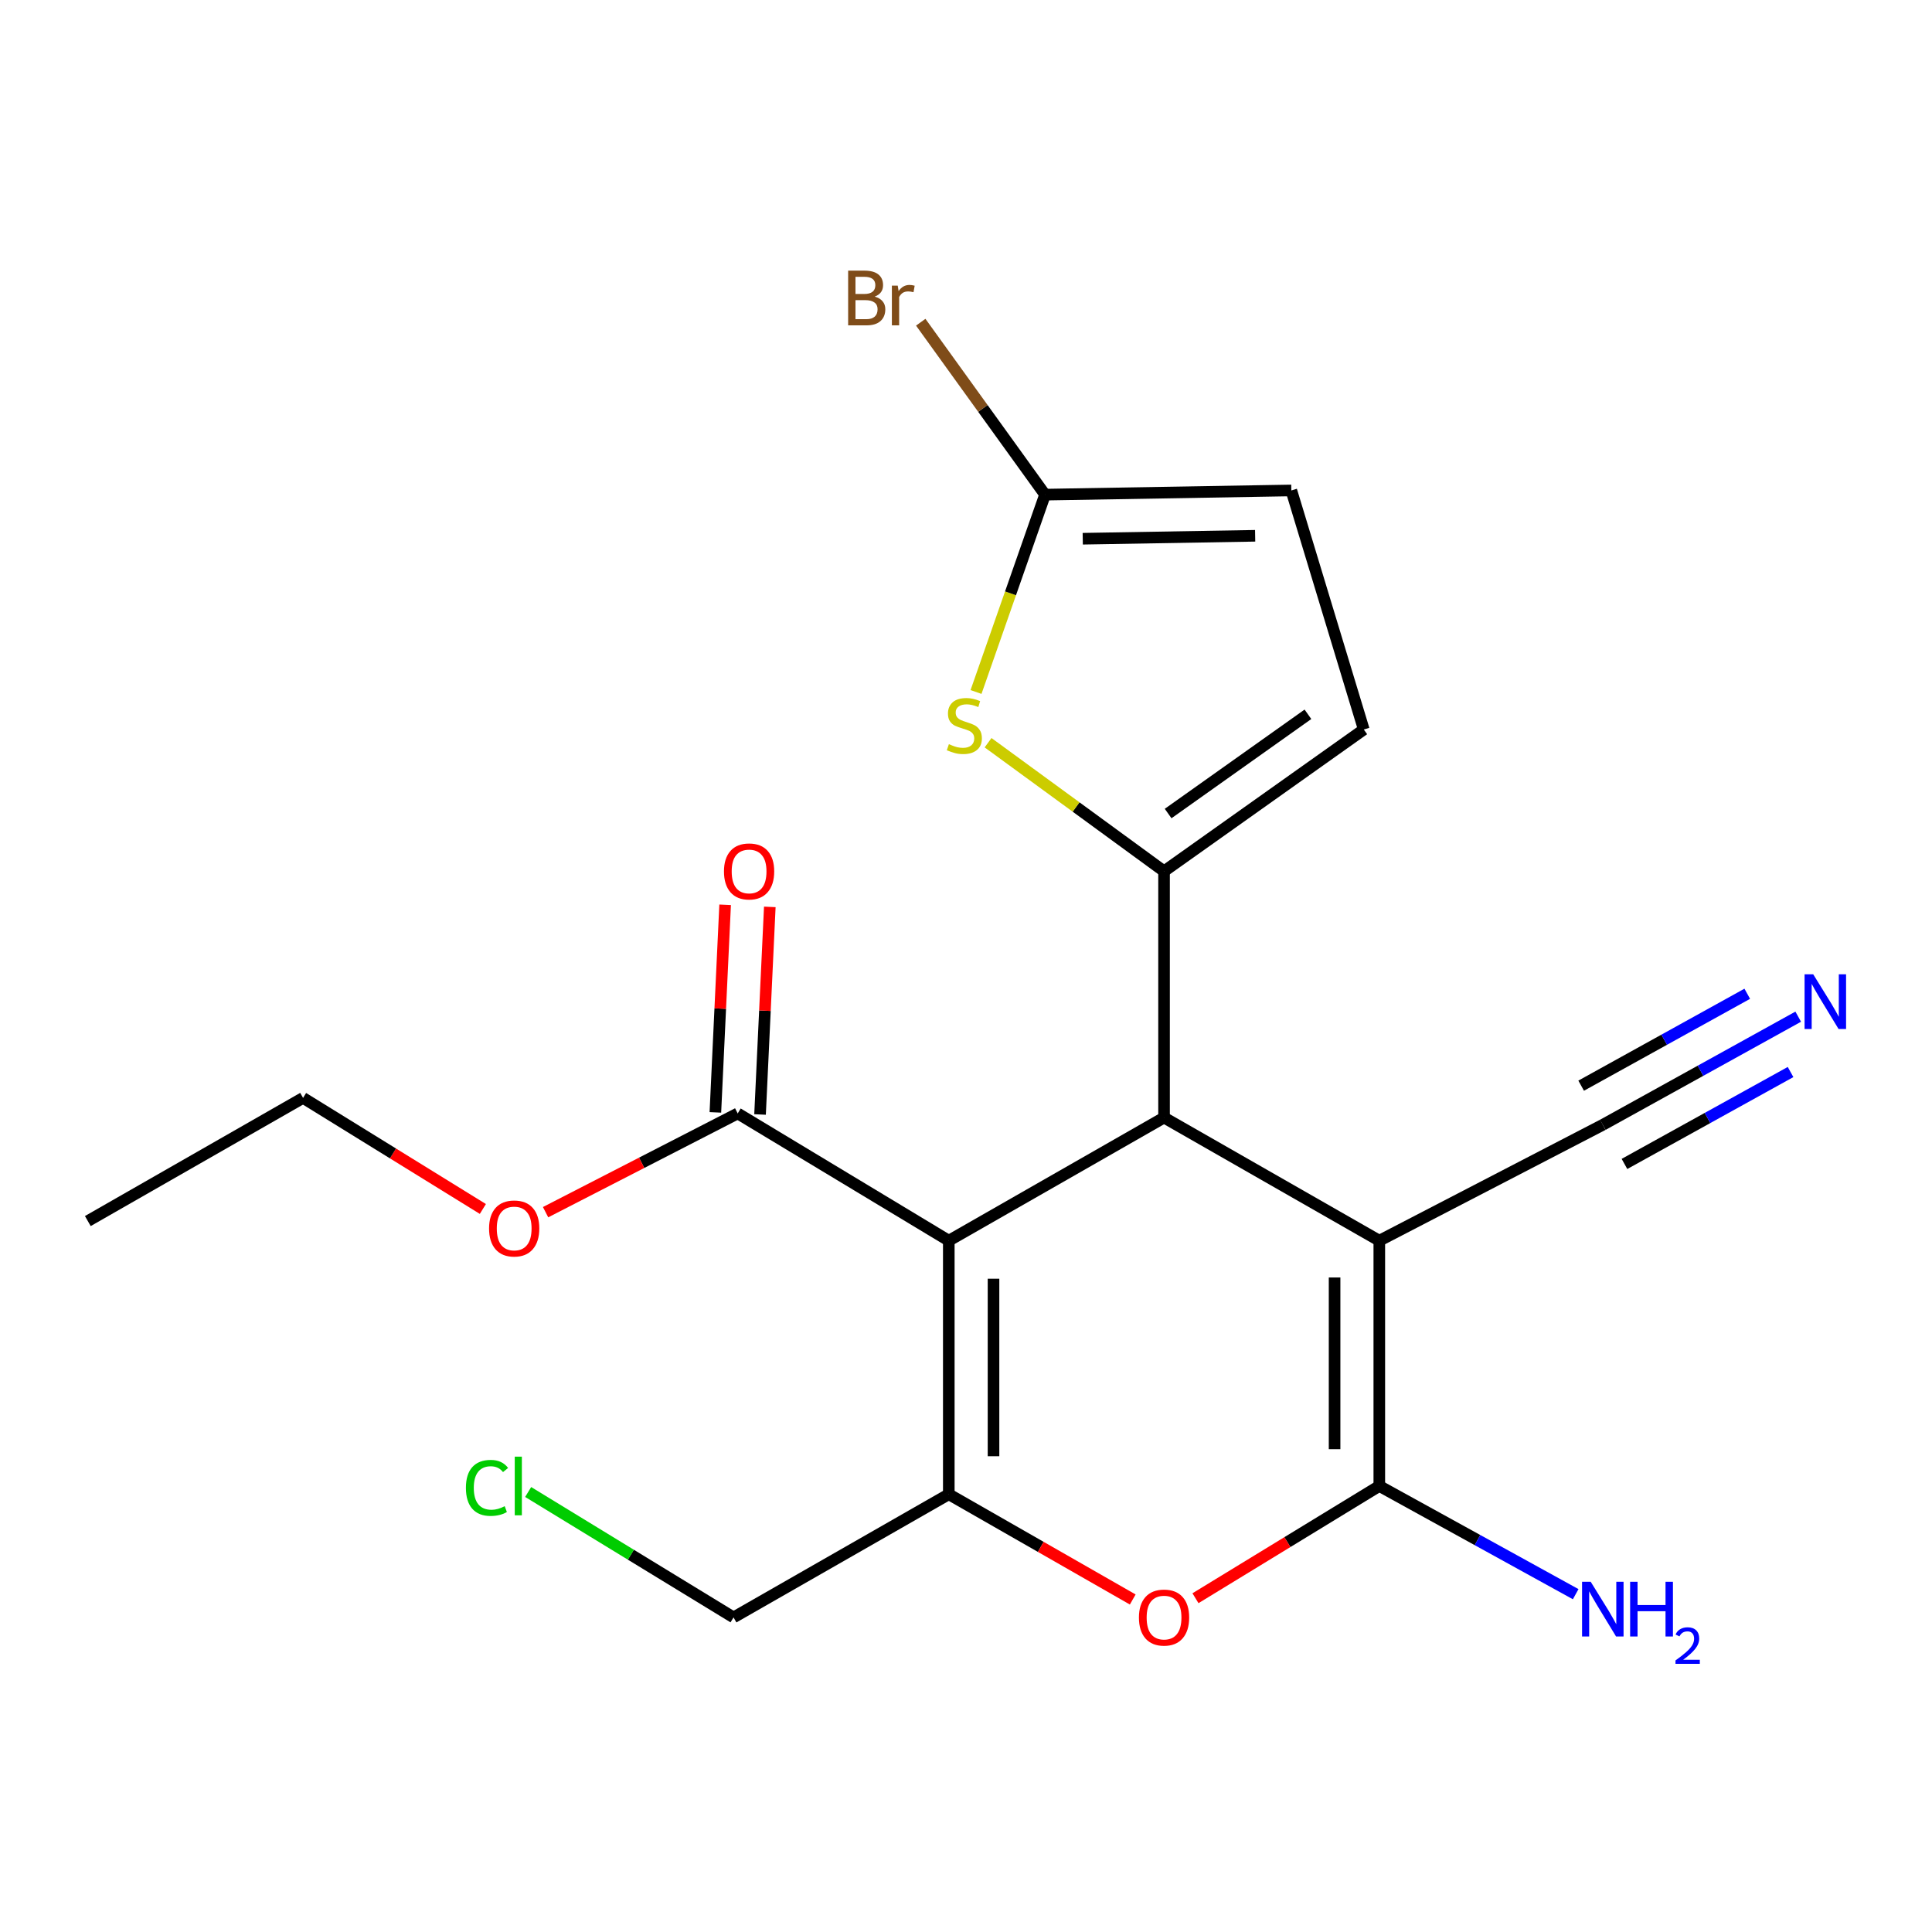 <?xml version='1.0' encoding='iso-8859-1'?>
<svg version='1.1' baseProfile='full'
              xmlns='http://www.w3.org/2000/svg'
                      xmlns:rdkit='http://www.rdkit.org/xml'
                      xmlns:xlink='http://www.w3.org/1999/xlink'
                  xml:space='preserve'
width='1000px' height='1000px' viewBox='0 0 1000 1000'>
<!-- END OF HEADER -->
<rect style='opacity:1.0;fill:#FFFFFF;stroke:none' width='1000' height='1000' x='0' y='0'> </rect>
<path class='bond-1' d='M 491.094,642.177 L 602.51,578.458' style='fill:none;fill-rule:evenodd;stroke:#000000;stroke-width:6px;stroke-linecap:butt;stroke-linejoin:miter;stroke-opacity:1' />
<path class='bond-4' d='M 491.094,642.177 L 491.094,773.423' style='fill:none;fill-rule:evenodd;stroke:#000000;stroke-width:6px;stroke-linecap:butt;stroke-linejoin:miter;stroke-opacity:1' />
<path class='bond-4' d='M 514.241,661.864 L 514.241,753.736' style='fill:none;fill-rule:evenodd;stroke:#000000;stroke-width:6px;stroke-linecap:butt;stroke-linejoin:miter;stroke-opacity:1' />
<path class='bond-7' d='M 491.094,642.177 L 381.838,576.31' style='fill:none;fill-rule:evenodd;stroke:#000000;stroke-width:6px;stroke-linecap:butt;stroke-linejoin:miter;stroke-opacity:1' />
<path class='bond-0' d='M 713.926,642.177 L 602.51,578.458' style='fill:none;fill-rule:evenodd;stroke:#000000;stroke-width:6px;stroke-linecap:butt;stroke-linejoin:miter;stroke-opacity:1' />
<path class='bond-9' d='M 713.926,642.177 L 829.612,582.2' style='fill:none;fill-rule:evenodd;stroke:#000000;stroke-width:6px;stroke-linecap:butt;stroke-linejoin:miter;stroke-opacity:1' />
<path class='bond-21' d='M 713.926,642.177 L 713.926,769.141' style='fill:none;fill-rule:evenodd;stroke:#000000;stroke-width:6px;stroke-linecap:butt;stroke-linejoin:miter;stroke-opacity:1' />
<path class='bond-21' d='M 690.779,661.222 L 690.779,750.096' style='fill:none;fill-rule:evenodd;stroke:#000000;stroke-width:6px;stroke-linecap:butt;stroke-linejoin:miter;stroke-opacity:1' />
<path class='bond-3' d='M 602.51,578.458 L 602.51,450.967' style='fill:none;fill-rule:evenodd;stroke:#000000;stroke-width:6px;stroke-linecap:butt;stroke-linejoin:miter;stroke-opacity:1' />
<path class='bond-2' d='M 713.926,769.141 L 666.35,798.19' style='fill:none;fill-rule:evenodd;stroke:#000000;stroke-width:6px;stroke-linecap:butt;stroke-linejoin:miter;stroke-opacity:1' />
<path class='bond-2' d='M 666.35,798.19 L 618.773,827.238' style='fill:none;fill-rule:evenodd;stroke:#FF0000;stroke-width:6px;stroke-linecap:butt;stroke-linejoin:miter;stroke-opacity:1' />
<path class='bond-13' d='M 713.926,769.141 L 764.748,797.145' style='fill:none;fill-rule:evenodd;stroke:#000000;stroke-width:6px;stroke-linecap:butt;stroke-linejoin:miter;stroke-opacity:1' />
<path class='bond-13' d='M 764.748,797.145 L 815.57,825.149' style='fill:none;fill-rule:evenodd;stroke:#0000FF;stroke-width:6px;stroke-linecap:butt;stroke-linejoin:miter;stroke-opacity:1' />
<path class='bond-6' d='M 602.51,450.967 L 556.967,417.696' style='fill:none;fill-rule:evenodd;stroke:#000000;stroke-width:6px;stroke-linecap:butt;stroke-linejoin:miter;stroke-opacity:1' />
<path class='bond-6' d='M 556.967,417.696 L 511.424,384.426' style='fill:none;fill-rule:evenodd;stroke:#CCCC00;stroke-width:6px;stroke-linecap:butt;stroke-linejoin:miter;stroke-opacity:1' />
<path class='bond-10' d='M 602.51,450.967 L 705.889,377.589' style='fill:none;fill-rule:evenodd;stroke:#000000;stroke-width:6px;stroke-linecap:butt;stroke-linejoin:miter;stroke-opacity:1' />
<path class='bond-10' d='M 604.619,421.084 L 676.984,369.72' style='fill:none;fill-rule:evenodd;stroke:#000000;stroke-width:6px;stroke-linecap:butt;stroke-linejoin:miter;stroke-opacity:1' />
<path class='bond-5' d='M 491.094,773.423 L 538.697,800.659' style='fill:none;fill-rule:evenodd;stroke:#000000;stroke-width:6px;stroke-linecap:butt;stroke-linejoin:miter;stroke-opacity:1' />
<path class='bond-5' d='M 538.697,800.659 L 586.301,827.895' style='fill:none;fill-rule:evenodd;stroke:#FF0000;stroke-width:6px;stroke-linecap:butt;stroke-linejoin:miter;stroke-opacity:1' />
<path class='bond-16' d='M 491.094,773.423 L 379.677,837.168' style='fill:none;fill-rule:evenodd;stroke:#000000;stroke-width:6px;stroke-linecap:butt;stroke-linejoin:miter;stroke-opacity:1' />
<path class='bond-8' d='M 505.188,358.172 L 523.05,307.099' style='fill:none;fill-rule:evenodd;stroke:#CCCC00;stroke-width:6px;stroke-linecap:butt;stroke-linejoin:miter;stroke-opacity:1' />
<path class='bond-8' d='M 523.05,307.099 L 540.912,256.027' style='fill:none;fill-rule:evenodd;stroke:#000000;stroke-width:6px;stroke-linecap:butt;stroke-linejoin:miter;stroke-opacity:1' />
<path class='bond-14' d='M 393.399,576.853 L 395.923,523.13' style='fill:none;fill-rule:evenodd;stroke:#000000;stroke-width:6px;stroke-linecap:butt;stroke-linejoin:miter;stroke-opacity:1' />
<path class='bond-14' d='M 395.923,523.13 L 398.448,469.407' style='fill:none;fill-rule:evenodd;stroke:#FF0000;stroke-width:6px;stroke-linecap:butt;stroke-linejoin:miter;stroke-opacity:1' />
<path class='bond-14' d='M 370.277,575.767 L 372.801,522.044' style='fill:none;fill-rule:evenodd;stroke:#000000;stroke-width:6px;stroke-linecap:butt;stroke-linejoin:miter;stroke-opacity:1' />
<path class='bond-14' d='M 372.801,522.044 L 375.326,468.321' style='fill:none;fill-rule:evenodd;stroke:#FF0000;stroke-width:6px;stroke-linecap:butt;stroke-linejoin:miter;stroke-opacity:1' />
<path class='bond-17' d='M 381.838,576.31 L 332.115,601.865' style='fill:none;fill-rule:evenodd;stroke:#000000;stroke-width:6px;stroke-linecap:butt;stroke-linejoin:miter;stroke-opacity:1' />
<path class='bond-17' d='M 332.115,601.865 L 282.392,627.42' style='fill:none;fill-rule:evenodd;stroke:#FF0000;stroke-width:6px;stroke-linecap:butt;stroke-linejoin:miter;stroke-opacity:1' />
<path class='bond-15' d='M 540.912,256.027 L 508.742,211.402' style='fill:none;fill-rule:evenodd;stroke:#000000;stroke-width:6px;stroke-linecap:butt;stroke-linejoin:miter;stroke-opacity:1' />
<path class='bond-15' d='M 508.742,211.402 L 476.572,166.778' style='fill:none;fill-rule:evenodd;stroke:#7F4C19;stroke-width:6px;stroke-linecap:butt;stroke-linejoin:miter;stroke-opacity:1' />
<path class='bond-22' d='M 540.912,256.027 L 668.39,253.854' style='fill:none;fill-rule:evenodd;stroke:#000000;stroke-width:6px;stroke-linecap:butt;stroke-linejoin:miter;stroke-opacity:1' />
<path class='bond-22' d='M 560.428,278.845 L 649.663,277.324' style='fill:none;fill-rule:evenodd;stroke:#000000;stroke-width:6px;stroke-linecap:butt;stroke-linejoin:miter;stroke-opacity:1' />
<path class='bond-11' d='M 829.612,582.2 L 880.182,554.216' style='fill:none;fill-rule:evenodd;stroke:#000000;stroke-width:6px;stroke-linecap:butt;stroke-linejoin:miter;stroke-opacity:1' />
<path class='bond-11' d='M 880.182,554.216 L 930.752,526.231' style='fill:none;fill-rule:evenodd;stroke:#0000FF;stroke-width:6px;stroke-linecap:butt;stroke-linejoin:miter;stroke-opacity:1' />
<path class='bond-11' d='M 840.819,602.453 L 883.804,578.666' style='fill:none;fill-rule:evenodd;stroke:#000000;stroke-width:6px;stroke-linecap:butt;stroke-linejoin:miter;stroke-opacity:1' />
<path class='bond-11' d='M 883.804,578.666 L 926.789,554.88' style='fill:none;fill-rule:evenodd;stroke:#0000FF;stroke-width:6px;stroke-linecap:butt;stroke-linejoin:miter;stroke-opacity:1' />
<path class='bond-11' d='M 818.404,561.946 L 861.389,538.16' style='fill:none;fill-rule:evenodd;stroke:#000000;stroke-width:6px;stroke-linecap:butt;stroke-linejoin:miter;stroke-opacity:1' />
<path class='bond-11' d='M 861.389,538.16 L 904.374,514.373' style='fill:none;fill-rule:evenodd;stroke:#0000FF;stroke-width:6px;stroke-linecap:butt;stroke-linejoin:miter;stroke-opacity:1' />
<path class='bond-12' d='M 705.889,377.589 L 668.39,253.854' style='fill:none;fill-rule:evenodd;stroke:#000000;stroke-width:6px;stroke-linecap:butt;stroke-linejoin:miter;stroke-opacity:1' />
<path class='bond-18' d='M 379.677,837.168 L 326.527,804.713' style='fill:none;fill-rule:evenodd;stroke:#000000;stroke-width:6px;stroke-linecap:butt;stroke-linejoin:miter;stroke-opacity:1' />
<path class='bond-18' d='M 326.527,804.713 L 273.377,772.257' style='fill:none;fill-rule:evenodd;stroke:#00CC00;stroke-width:6px;stroke-linecap:butt;stroke-linejoin:miter;stroke-opacity:1' />
<path class='bond-19' d='M 249.928,625.759 L 203.4,597.016' style='fill:none;fill-rule:evenodd;stroke:#FF0000;stroke-width:6px;stroke-linecap:butt;stroke-linejoin:miter;stroke-opacity:1' />
<path class='bond-19' d='M 203.4,597.016 L 156.871,568.273' style='fill:none;fill-rule:evenodd;stroke:#000000;stroke-width:6px;stroke-linecap:butt;stroke-linejoin:miter;stroke-opacity:1' />
<path class='bond-20' d='M 156.871,568.273 L 45.455,632.018' style='fill:none;fill-rule:evenodd;stroke:#000000;stroke-width:6px;stroke-linecap:butt;stroke-linejoin:miter;stroke-opacity:1' />
<path  class='atom-6' d='M 589.51 837.248
Q 589.51 830.448, 592.87 826.648
Q 596.23 822.848, 602.51 822.848
Q 608.79 822.848, 612.15 826.648
Q 615.51 830.448, 615.51 837.248
Q 615.51 844.128, 612.11 848.048
Q 608.71 851.928, 602.51 851.928
Q 596.27 851.928, 592.87 848.048
Q 589.51 844.168, 589.51 837.248
M 602.51 848.728
Q 606.83 848.728, 609.15 845.848
Q 611.51 842.928, 611.51 837.248
Q 611.51 831.688, 609.15 828.888
Q 606.83 826.048, 602.51 826.048
Q 598.19 826.048, 595.83 828.848
Q 593.51 831.648, 593.51 837.248
Q 593.51 842.968, 595.83 845.848
Q 598.19 848.728, 602.51 848.728
' fill='#FF0000'/>
<path  class='atom-7' d='M 491.144 385.175
Q 491.464 385.295, 492.784 385.855
Q 494.104 386.415, 495.544 386.775
Q 497.024 387.095, 498.464 387.095
Q 501.144 387.095, 502.704 385.815
Q 504.264 384.495, 504.264 382.215
Q 504.264 380.655, 503.464 379.695
Q 502.704 378.735, 501.504 378.215
Q 500.304 377.695, 498.304 377.095
Q 495.784 376.335, 494.264 375.615
Q 492.784 374.895, 491.704 373.375
Q 490.664 371.855, 490.664 369.295
Q 490.664 365.735, 493.064 363.535
Q 495.504 361.335, 500.304 361.335
Q 503.584 361.335, 507.304 362.895
L 506.384 365.975
Q 502.984 364.575, 500.424 364.575
Q 497.664 364.575, 496.144 365.735
Q 494.624 366.855, 494.664 368.815
Q 494.664 370.335, 495.424 371.255
Q 496.224 372.175, 497.344 372.695
Q 498.504 373.215, 500.424 373.815
Q 502.984 374.615, 504.504 375.415
Q 506.024 376.215, 507.104 377.855
Q 508.224 379.455, 508.224 382.215
Q 508.224 386.135, 505.584 388.255
Q 502.984 390.335, 498.624 390.335
Q 496.104 390.335, 494.184 389.775
Q 492.304 389.255, 490.064 388.335
L 491.144 385.175
' fill='#CCCC00'/>
<path  class='atom-12' d='M 938.523 504.307
L 947.803 519.307
Q 948.723 520.787, 950.203 523.467
Q 951.683 526.147, 951.763 526.307
L 951.763 504.307
L 955.523 504.307
L 955.523 532.627
L 951.643 532.627
L 941.683 516.227
Q 940.523 514.307, 939.283 512.107
Q 938.083 509.907, 937.723 509.227
L 937.723 532.627
L 934.043 532.627
L 934.043 504.307
L 938.523 504.307
' fill='#0000FF'/>
<path  class='atom-14' d='M 823.352 818.726
L 832.632 833.726
Q 833.552 835.206, 835.032 837.886
Q 836.512 840.566, 836.592 840.726
L 836.592 818.726
L 840.352 818.726
L 840.352 847.046
L 836.472 847.046
L 826.512 830.646
Q 825.352 828.726, 824.112 826.526
Q 822.912 824.326, 822.552 823.646
L 822.552 847.046
L 818.872 847.046
L 818.872 818.726
L 823.352 818.726
' fill='#0000FF'/>
<path  class='atom-14' d='M 843.752 818.726
L 847.592 818.726
L 847.592 830.766
L 862.072 830.766
L 862.072 818.726
L 865.912 818.726
L 865.912 847.046
L 862.072 847.046
L 862.072 833.966
L 847.592 833.966
L 847.592 847.046
L 843.752 847.046
L 843.752 818.726
' fill='#0000FF'/>
<path  class='atom-14' d='M 867.284 846.053
Q 867.971 844.284, 869.608 843.307
Q 871.244 842.304, 873.515 842.304
Q 876.34 842.304, 877.924 843.835
Q 879.508 845.366, 879.508 848.085
Q 879.508 850.857, 877.448 853.445
Q 875.416 856.032, 871.192 859.094
L 879.824 859.094
L 879.824 861.206
L 867.232 861.206
L 867.232 859.437
Q 870.716 856.956, 872.776 855.108
Q 874.861 853.26, 875.864 851.597
Q 876.868 849.933, 876.868 848.217
Q 876.868 846.422, 875.97 845.419
Q 875.072 844.416, 873.515 844.416
Q 872.01 844.416, 871.007 845.023
Q 870.004 845.63, 869.291 846.977
L 867.284 846.053
' fill='#0000FF'/>
<path  class='atom-15' d='M 374.728 451.047
Q 374.728 444.247, 378.088 440.447
Q 381.448 436.647, 387.728 436.647
Q 394.008 436.647, 397.368 440.447
Q 400.728 444.247, 400.728 451.047
Q 400.728 457.927, 397.328 461.847
Q 393.928 465.727, 387.728 465.727
Q 381.488 465.727, 378.088 461.847
Q 374.728 457.967, 374.728 451.047
M 387.728 462.527
Q 392.048 462.527, 394.368 459.647
Q 396.728 456.727, 396.728 451.047
Q 396.728 445.487, 394.368 442.687
Q 392.048 439.847, 387.728 439.847
Q 383.408 439.847, 381.048 442.647
Q 378.728 445.447, 378.728 451.047
Q 378.728 456.767, 381.048 459.647
Q 383.408 462.527, 387.728 462.527
' fill='#FF0000'/>
<path  class='atom-16' d='M 452.755 153.523
Q 455.475 154.283, 456.835 155.963
Q 458.235 157.603, 458.235 160.043
Q 458.235 163.963, 455.715 166.203
Q 453.235 168.403, 448.515 168.403
L 438.995 168.403
L 438.995 140.083
L 447.355 140.083
Q 452.195 140.083, 454.635 142.043
Q 457.075 144.003, 457.075 147.603
Q 457.075 151.883, 452.755 153.523
M 442.795 143.283
L 442.795 152.163
L 447.355 152.163
Q 450.155 152.163, 451.595 151.043
Q 453.075 149.883, 453.075 147.603
Q 453.075 143.283, 447.355 143.283
L 442.795 143.283
M 448.515 165.203
Q 451.275 165.203, 452.755 163.883
Q 454.235 162.563, 454.235 160.043
Q 454.235 157.723, 452.595 156.563
Q 450.995 155.363, 447.915 155.363
L 442.795 155.363
L 442.795 165.203
L 448.515 165.203
' fill='#7F4C19'/>
<path  class='atom-16' d='M 464.675 147.843
L 465.115 150.683
Q 467.275 147.483, 470.795 147.483
Q 471.915 147.483, 473.435 147.883
L 472.835 151.243
Q 471.115 150.843, 470.155 150.843
Q 468.475 150.843, 467.355 151.523
Q 466.275 152.163, 465.395 153.723
L 465.395 168.403
L 461.635 168.403
L 461.635 147.843
L 464.675 147.843
' fill='#7F4C19'/>
<path  class='atom-18' d='M 253.139 635.853
Q 253.139 629.053, 256.499 625.253
Q 259.859 621.453, 266.139 621.453
Q 272.419 621.453, 275.779 625.253
Q 279.139 629.053, 279.139 635.853
Q 279.139 642.733, 275.739 646.653
Q 272.339 650.533, 266.139 650.533
Q 259.899 650.533, 256.499 646.653
Q 253.139 642.773, 253.139 635.853
M 266.139 647.333
Q 270.459 647.333, 272.779 644.453
Q 275.139 641.533, 275.139 635.853
Q 275.139 630.293, 272.779 627.493
Q 270.459 624.653, 266.139 624.653
Q 261.819 624.653, 259.459 627.453
Q 257.139 630.253, 257.139 635.853
Q 257.139 641.573, 259.459 644.453
Q 261.819 647.333, 266.139 647.333
' fill='#FF0000'/>
<path  class='atom-19' d='M 241.154 770.121
Q 241.154 763.081, 244.434 759.401
Q 247.754 755.681, 254.034 755.681
Q 259.874 755.681, 262.994 759.801
L 260.354 761.961
Q 258.074 758.961, 254.034 758.961
Q 249.754 758.961, 247.474 761.841
Q 245.234 764.681, 245.234 770.121
Q 245.234 775.721, 247.554 778.601
Q 249.914 781.481, 254.474 781.481
Q 257.594 781.481, 261.234 779.601
L 262.354 782.601
Q 260.874 783.561, 258.634 784.121
Q 256.394 784.681, 253.914 784.681
Q 247.754 784.681, 244.434 780.921
Q 241.154 777.161, 241.154 770.121
' fill='#00CC00'/>
<path  class='atom-19' d='M 266.434 753.961
L 270.114 753.961
L 270.114 784.321
L 266.434 784.321
L 266.434 753.961
' fill='#00CC00'/>
</svg>
